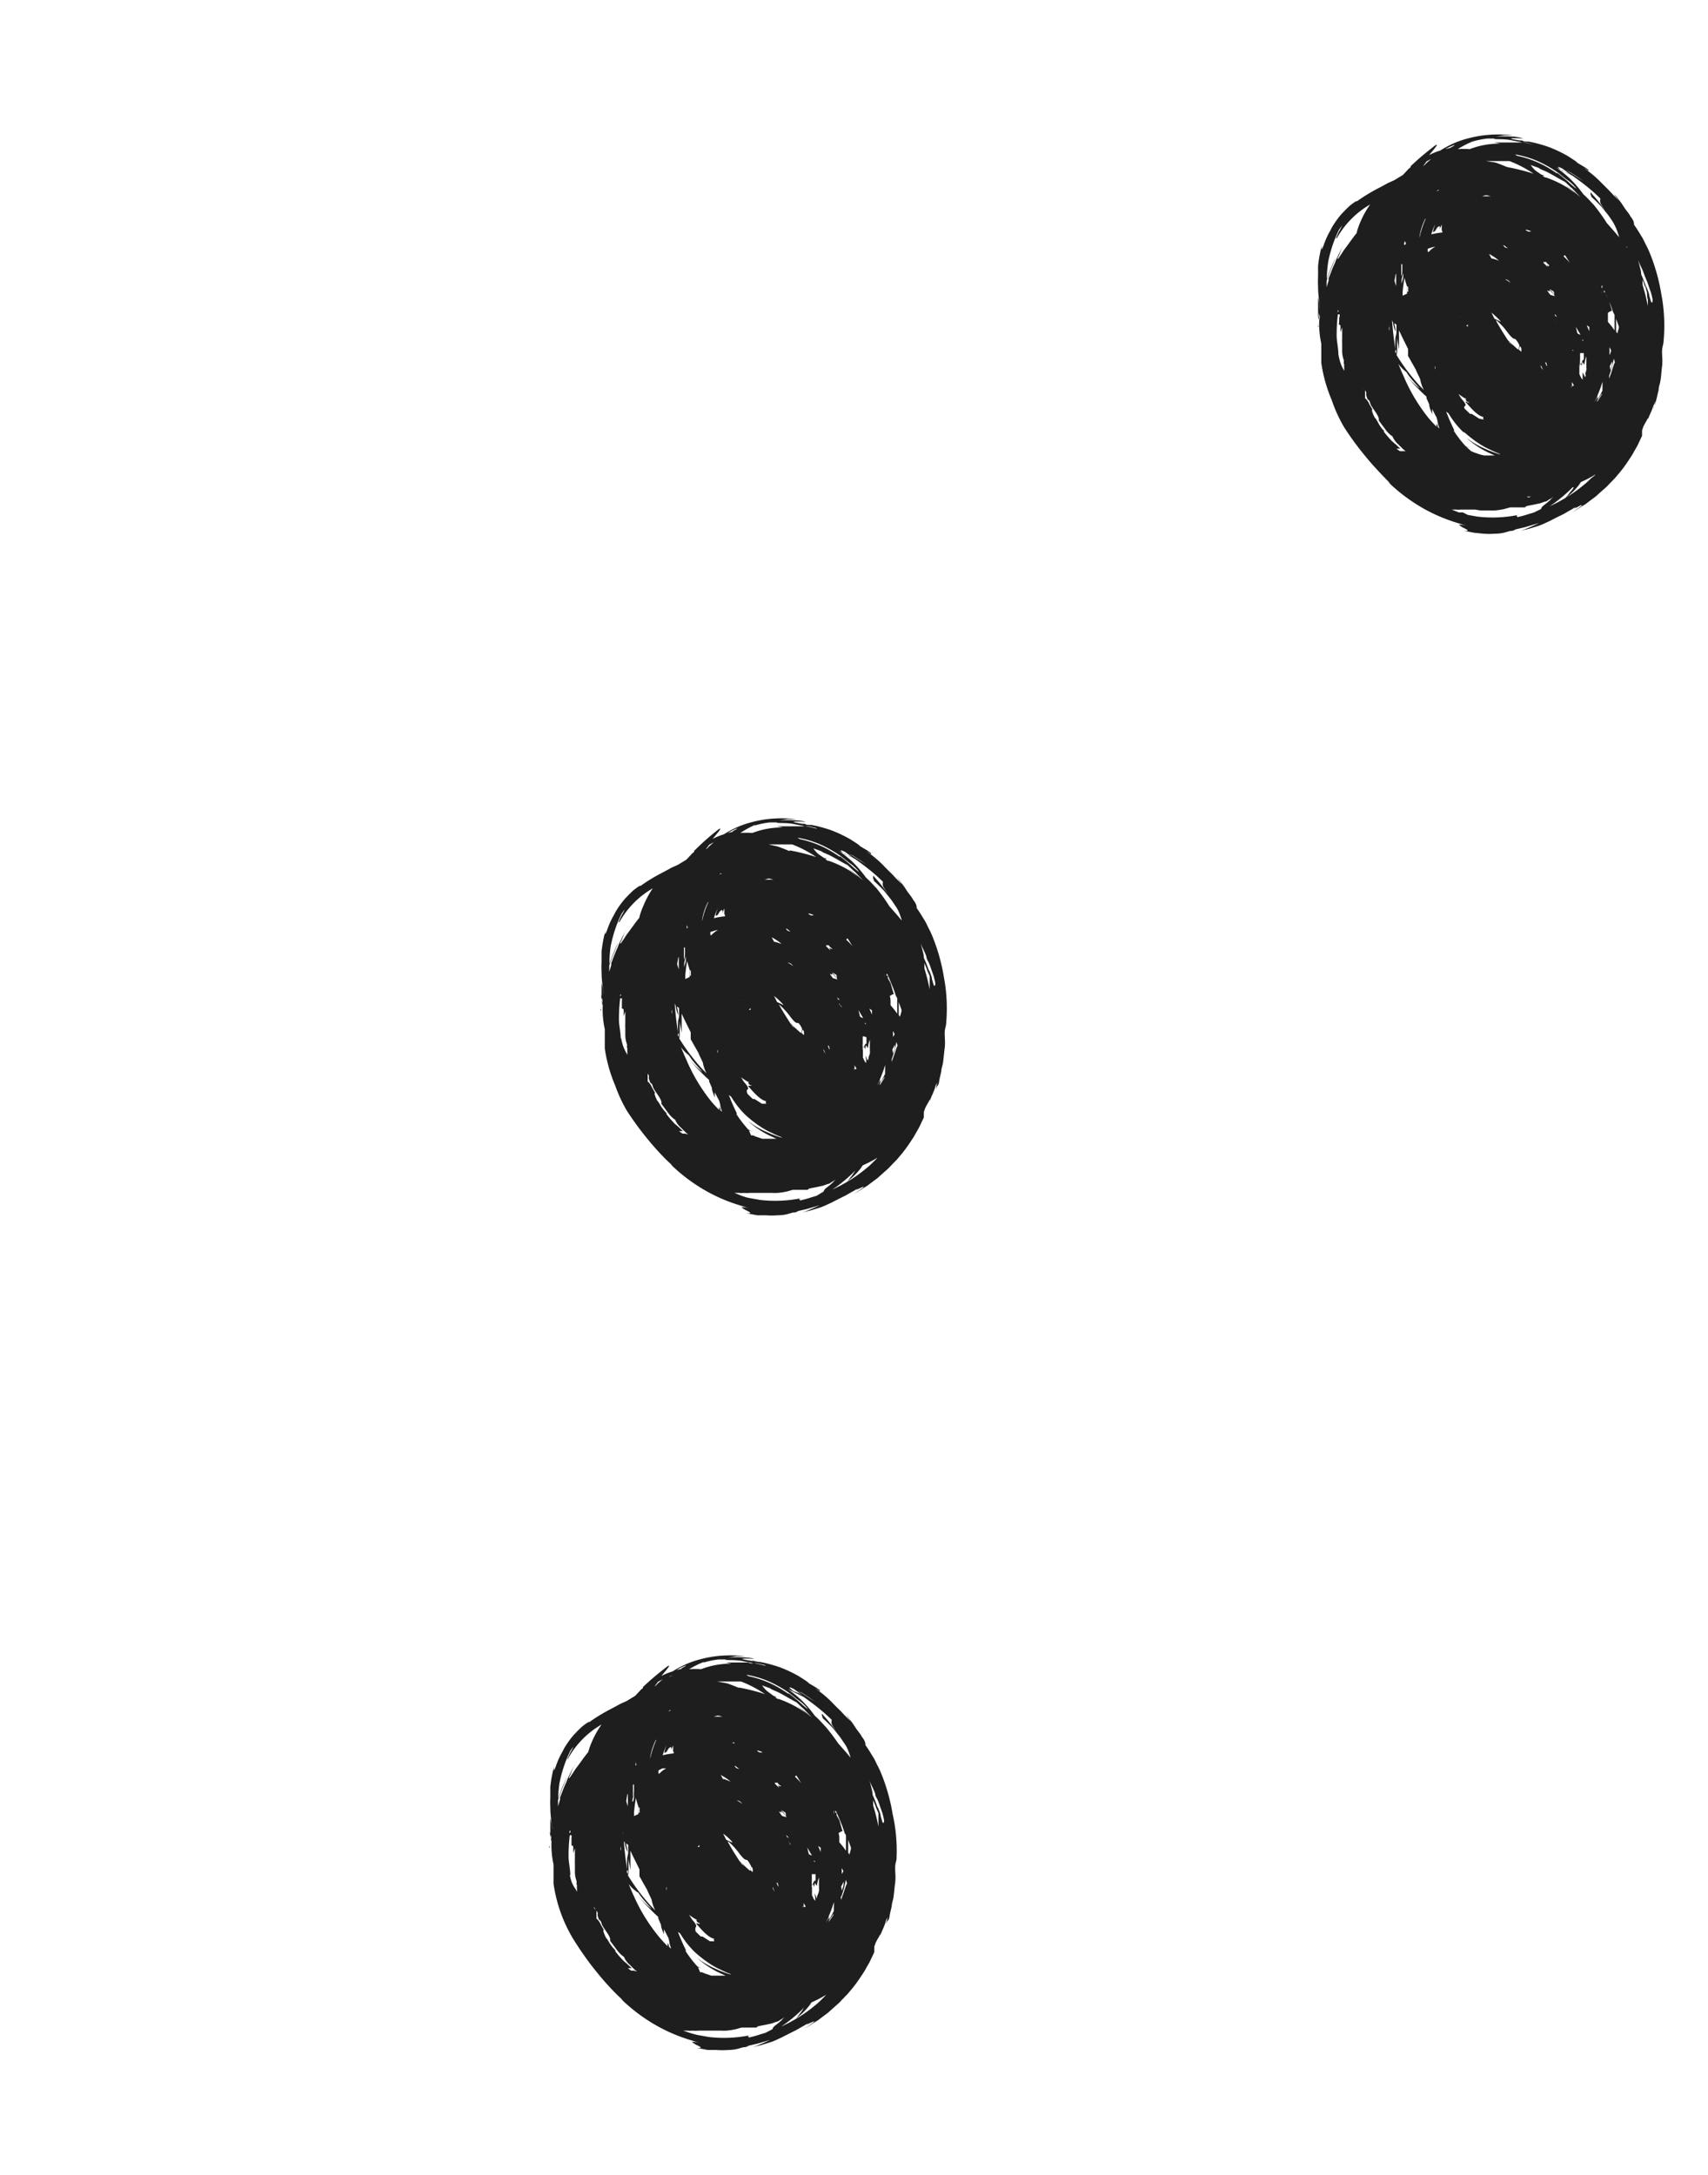 <svg xmlns="http://www.w3.org/2000/svg" viewBox="0 0 100 127.33"><defs><style>.cls-1{fill:none;}.cls-2{fill:#1e1e1e;}</style></defs><title>point-alignes-q6</title><g id="Calque_2" data-name="Calque 2"><rect class="cls-1" width="100" height="127.33"/></g><g id="Calque_1" data-name="Calque 1"><path class="cls-2" d="M52.26,106.18a11,11,0,0,0-.69-2.42c-.07-.17-.15-.33-.23-.48l-.11-.23a2.25,2.25,0,0,0-.12-.21c-.16-.26-.3-.5-.44-.68,0-.09,0-.23-.2-.48a2,2,0,0,0-.14-.22l-.19-.25-.21-.32-.27-.36c-.36-.39,0,0,.14.22l-.32-.31-.27-.29c-.18-.17-.34-.33-.49-.49a6.44,6.44,0,0,0-1-.83l.14.08L48,99,48,98.94l-.23-.16-.42-.25a.5.5,0,0,0-.08-.08l-.13-.09-.34-.22a7.73,7.73,0,0,0-1.11-.53,8.18,8.18,0,0,0-1.18-.32c-.17,0-.31-.05-.4-.07l-.15,0c-.47-.08-.55-.1-.47-.12a3.26,3.26,0,0,1,.51,0c.19,0,.32,0,.17,0a3,3,0,0,0-.47-.07,6.74,6.74,0,0,0-1.08,0l.49-.08.35,0h.16a7.52,7.52,0,0,0-1.69,0,7.06,7.06,0,0,0-1.14.24,5.2,5.2,0,0,0-.92.37,5,5,0,0,0-.49.28,3.81,3.81,0,0,0-.66.27c.25-.3.49-.58.45-.6s-.13.06-.37.25a15.34,15.34,0,0,0-1.16,1l0,.06a.93.93,0,0,0-.18.16l-.27.29-.51.31-.36.16-.29.16-.36.19a10,10,0,0,0-1.21.75c.1-.11-.09,0-.38.23l-.23.22-.25.26a5.16,5.16,0,0,0-.47.63l-.1.16-.09.18c-.06.11-.12.21-.17.32a4.75,4.75,0,0,0-.22.54c-.11.28-.16.36-.1,0a7.48,7.48,0,0,0-.23,1.22c0,.21,0,.41,0,.61a5.86,5.86,0,0,0,0,.59c0,.43.06.83.11,1.19l0,.3,0-.12c0-.32-.09-.64-.11-.73s0,0,0,0,0,.25,0,.52c0,0,0,.15,0,.36s0,.28.07.43a5.24,5.24,0,0,0,.12,1.4v.17c0,.11,0,.25,0,.39s0,.29,0,.39l0,.18a8.73,8.73,0,0,0,.61,2.17,8.49,8.49,0,0,0,.77,1.41,17.25,17.25,0,0,0,1,1.4c.21.26.45.56.74.88s.62.67,1,1c-.23-.19-.17-.12.07.1a9.91,9.91,0,0,0,1.2.94,9.67,9.67,0,0,0,1.77.94c.3.12.59.22.85.3l.35.11.3.07a3,3,0,0,0-.56-.08s.08.08.2.15.59.25.09.21l.63.12.51,0a4.14,4.14,0,0,0,.71,0,2.18,2.18,0,0,0,.66-.1l.21-.06c.08,0,.18,0,.31-.09l.52-.12.37-.11.48-.14-.05,0-.12.06-.38.17-.21.09-.18.07-.18.06.47-.11.36-.11.28-.09.2-.08.39-.18.39-.2.46-.23.33-.19a3.46,3.46,0,0,0,.42-.26c-.32.24-.05.08.14,0s.15-.08.11,0l-.16.12a3.87,3.87,0,0,1-.41.26,4.29,4.29,0,0,0,.57-.34l.25-.15.21-.16.39-.29.3-.27.26-.23a2.08,2.08,0,0,0,.21-.21l.36-.37.32-.38.17-.22.18-.25.2-.3a3.79,3.79,0,0,0,.22-.36c.07-.13.16-.27.24-.43l.25-.53a1.55,1.55,0,0,1,0-.16l0-.16.08-.23.11-.21a2.69,2.69,0,0,0,.16-.29s0,.08,0,.07.07-.17.1-.25a4.71,4.71,0,0,0,.21-.52c0-.1.09-.21.13-.3l-.08.29,0,.19c0-.09,0-.19.09-.28s.09-.27.12-.41l.1-.43c0-.15.06-.3.09-.45s.07-.62.11-.92,0-.58,0-.86.06-.35.08-.52A9.84,9.84,0,0,0,52.26,106.18Zm-5.11,11.19,0,0,0,0,.09-.1ZM44,118.6l-.14,0h0l.07,0Zm7.43-12.47c0,.14,0,.28,0,.42l0,.37v0a11.78,11.78,0,0,0-.31-1.24.36.36,0,0,0,0-.09c0-.15,0-.29-.06-.43l0,.09.14.32c.05.12.08.21.1.27ZM41.06,98h.1l-.26,0,.1,0Zm6.47,2.54s0,0,0,0l-.28-.24c-.15-.12-.34-.28-.62-.48.21.16.4.33.58.49l0,0a4.07,4.07,0,0,0-.35-.25,6.44,6.44,0,0,0-1.28-.61l-.06,0-.15-.11.12,0-.19-.06L44.92,99a1.57,1.57,0,0,1-.3-.34l.47.17.08.06,0,0,.35.15c.28.14.52.28.71.39l.25.14.14.07,0,0s.17.15.31.29l.14.12ZM35.67,113.71c-.1-.17-.18-.29-.16-.23-.14-.23-.25-.59-.14-.49a3.9,3.9,0,0,1-.22-.38.79.79,0,0,0-.23-.3s0-.12,0-.24v-.23h0A1,1,0,0,1,35,112a.26.26,0,0,0,0,.17l.07.21s.06,0,.13.14a.82.82,0,0,0,.13.3h0l0,0,.12.18c.16.23.32.47.27.61l.41.55a1.64,1.64,0,0,0,.4.39s0,.07,0,0a1.25,1.25,0,0,0,.36.48c.09.1.2.2.3.3l.11.08-.19-.05-.15,0-.2-.14a.79.79,0,0,1,.23,0c-.14-.14-.32-.3-.51-.46l-.08-.09a5.35,5.35,0,0,1-.4-.48l.06,0a1.06,1.06,0,0,1-.15-.15h0A2.18,2.18,0,0,1,35.67,113.71Zm6.33-15h0Zm-4.79,4.64h0c0-.07,0-.14,0-.2s0,.09.06.15l-.08,0,.08,0h0l-.11.09v0l0,0ZM48.94,106c.05.12.13.29.2.47a6.22,6.22,0,0,1,.31.83s0,0,.08.13v0c0,.3,0,.61,0,.91l-.15-.21-.24-.29s0-.07,0-.09l0-.19c0-.1,0-.06,0,0s0-.17-.05-.25l.18-.11,0,0v0l.06,0-.19-.65a1.56,1.56,0,0,0,.07.14l.08.15c-.09-.19-.21-.4-.31-.58l0-.14H49v0l-.09,0v0l0-.11Zm-12.15,2.6,0,.16a3,3,0,0,0,.06.36l.06.35c0,.09,0,.16,0,.16,0-.36,0-.67,0-1a2.8,2.8,0,0,1,0-.29l.18.38.35.71,0,.41.06.1.15.27.24.42c.07.19.18.38.26.57h0a2.12,2.12,0,0,0,.22.64c-.11-.12-.24-.24-.36-.38a11.5,11.5,0,0,1-1.24-1.67C36.82,109.53,36.79,109.14,36.79,108.57Zm12-2.7Zm-.34,6.49-.09.15v0l.09-.19a.77.77,0,0,0,.07-.16v0a1.34,1.34,0,0,1,.07-.18l.14-.37.09-.29a2.45,2.45,0,0,1,0,.27l0,.24a4.29,4.29,0,0,1-.28.51s0-.1,0-.15Zm-11.43-6.93c0-.16.07-.31.1-.46l0,.13c0,.23-.09.44-.12.6C37.07,105.61,37.06,105.52,37.06,105.43Zm1.43-3.66h0a5.24,5.24,0,0,0-.38,1.14v-.07a3.45,3.45,0,0,1,.32-1A.41.41,0,0,0,38.49,101.77Zm.32,1.72a1.39,1.39,0,0,1,.23,0h0a1.37,1.37,0,0,0-.29.2l-.1.1-.06,0c0-.06,0-.12,0-.18Zm2,9.26s0-.13-.17-.32-.14-.22-.26-.37c.2.13.44.33.57.3s-.09,0-.14,0a.2.2,0,0,0,.08.14s0,0,0,0h0a.52.52,0,0,0,.15.06s-.08.05-.18,0l-.07,0c.31.36.73.85,1.07.9-.07.08,0,.09,0,.15l-.25,0-.44-.28-.1,0-.3-.29C40.67,112.81,40.76,112.81,40.77,112.75ZM39,110.65h0Zm9.13-5.15h0ZM46.51,104h0Zm-4.81-1.55-.13-.07Zm1.28.93.08,0,.14.11.09.07-.18-.06-.16-.17Zm2.24,1v0l0,0c.11.08.14.09.15.06a.94.94,0,0,0,0-.1.12.12,0,0,0,.14,0s0,0,0,0,.08.14.19.19-.1.06-.17-.06a1.42,1.42,0,0,1,.08.18l-.24-.24-.09-.09Zm2.68,3.68.15.1,0,.08s0,.06,0,.1,0,0,0,.07Zm-.55.46-.09-.37.28.47-.15-.06Zm-.3,3.18v-.06l.1,0v0l-.06,0-.09,0h0a.15.15,0,0,1,0-.1h0S47,111.65,47.05,111.69ZM40.94,108l0,.12h0l-.09,0A.46.46,0,0,1,40.94,108Zm4.63,2.35h0s0,0,0,.07-.07-.13-.11-.2h.08a.56.56,0,0,1,0,.08ZM44,109.25l.07.14,0,.06a.58.58,0,0,1,0,.14l-.14-.12s0-.12.09-.21Zm-.12,3.16h0Zm.63-1h0Zm-1.09-2.29a1,1,0,0,1-.08-.11l.12.12a1.3,1.3,0,0,0,.13.13Zm.44-.09.12.22c0,.13-.06.22-.07.26-.19-.16-.39-.35-.61-.56-.24-.37-.48-.75-.68-1.12l0-.05a4,4,0,0,1,.68.74c.22.28.3.33.37.35S43.72,108.83,43.84,109Zm-1-1.17-.18-.09-.16-.07-.18-.36C42.52,107.46,42.7,107.63,42.87,107.82Zm2.7,4.1h0Zm-.32-1.42,0,0,0-.07,0-.08h0l0,.07.12.29h0Zm-4.39-2.38.12.07h0l-.12-.08Zm-.37-.57h0v0S40.5,107.52,40.49,107.55Zm2.82-2.11-.16-.09,0,0h0s.11,0,.22.09l.1.12Zm-2.83,1.91h0Zm5.54,0,.06.06.11.13h0a.22.22,0,0,1-.12-.07A.61.61,0,0,0,46,107.31Zm0-1.2h0s0,0,0,0,0,.07,0,.11.06.09.09.09,0,0,0,0l-.31-.09a2.4,2.4,0,0,1-.18-.25.2.2,0,0,1,.13.06l0-.1.29.31a2.42,2.42,0,0,0-.3-.37l.25.15Zm-6.55,2.26Zm1.9,3.43,0,0Zm4.17,2.29h0Zm1.24-3h0Zm-.61-3.31v0l0-.08s0,0,0,0v0l.14.2C46.24,108,46.19,107.76,46.16,107.81Zm-3.81-3.68-.15-.27a1.71,1.71,0,0,1,.23.13,2.12,2.12,0,0,1,.35.26A3,3,0,0,0,42.35,104.13Zm5.36,4.75,0,.08-.07-.08Zm.5-.77h0Zm-1.06,3.47h-.1a1.77,1.77,0,0,0,0-.23l.11.18Zm-.08-2.11,0,0h0s0,0,0,.07Zm-2.38-6.24Zm-4,.77Zm6.84,6.28a.48.48,0,0,1,0,.18,2.61,2.61,0,0,1,0-.4c0-.14,0-.28,0-.4l.09,0,.13,0,0,.38C47.59,110.06,47.6,110.47,47.51,110.28Zm.39-.48h0Zm-5.09-6.6,0,0,0,0Zm5,7.84,0,.06a1.67,1.67,0,0,0-.15-.31l.05.22,0,.21h0a.57.57,0,0,1-.12-.18h0l-.07-.15h0l0-.56c.16-.25.09.4.17-.16l.12.18a1.89,1.89,0,0,1,.12-.5l0,0c0,.09,0,.17,0,.24a1.09,1.09,0,0,0,0,.17.14.14,0,0,0,0,.09c0,.06,0,.09,0,.16a.37.37,0,0,1,0,.13,1,1,0,0,1-.07.21A.82.82,0,0,1,47.84,111ZM47.31,105h0Zm-.64-1,.07.11h0a3.23,3.23,0,0,0,.18.28c-.13-.14-.25-.27-.38-.39l.08-.07Zm-7,.06h0l0,0h0l-.1,0Zm5.31-1.43h0v0ZM43,102a.14.14,0,0,0,0,.06l-.15-.06,0,0Zm-4,8.45a.21.21,0,0,1,0,.2l0-.13v-.08Zm5.49-7.86-.15-.08h0c0-.09.08,0,.16,0l0,0h0l.16.06Zm-5.54,0s.07,0,.13-.13.28-.34.21,0a2.61,2.61,0,0,1,.12-.28l0,.36h0l-.21,0-.22,0,.18,0h.29a.34.34,0,0,0,0,.1,3.84,3.84,0,0,0-.65.11,3,3,0,0,1,.23-.59C38.9,102.48,38.89,102.59,38.91,102.61Zm-1.5,3.25v0a2.51,2.51,0,0,0,0,.27l-.06,0v-.33Zm.05.3h0l-.06,0h0Zm11.78,3.62v0a3.16,3.16,0,0,0,0-.32v-.09l.1.19v0S49.27,109.72,49.24,109.78ZM38.1,102.7v0s0,0,0-.07A.45.45,0,0,1,38.1,102.7Zm-.87,2.55a5,5,0,0,0,.15.52c0,.11,0,.26,0,.42l-.26.12c0-.06,0-.12,0-.19C37.14,105.85,37.18,105.57,37.23,105.25Zm.21.94h0l-.29.13h0Zm11,6.4v0Zm.83-2.19.12-.25,0,.14,0,0,0,0c0,.13-.07.26-.1.39A2.71,2.71,0,0,1,49.25,110.4Zm-.5-4.51a1.24,1.24,0,0,0,0-.16l0,0,0,.07Zm-5.65-5.16h0l.23.07Zm-6,3.73,0,.22c0,.2,0,.39-.06.48,0-.24,0-.47,0-.69Zm11.41,8.09s0,0,0-.08.18-.28.27-.43l0,.06Q48.64,112.33,48.49,112.55Zm.72-1.51a5.77,5.77,0,0,0,.27-1,1.72,1.72,0,0,1,.07.21,1.72,1.72,0,0,0-.11.28q-.11.34-.24.69A.76.76,0,0,0,49.21,111Zm.57-2.89,0,.09-.09.32-.07-.11q0-.37,0-.75Zm-1-2.15v0l0,.1a.5.5,0,0,0,0-.12h0l0,.11,0,.13A1.62,1.62,0,0,1,48.8,106Zm0-.2h0v0Zm-6.43-5.37,0,0s0,0,0,0l-.29-.06Zm-.39,0h.07l.23.06-.51,0Zm-4.69,3.06-.1.09.1-.09Zm-.13.12h0l0,0Zm-.24,2.85Zm.42,4.31a3,3,0,0,0,.24.34c.13.16.3.35.41.47s.16.18.06.1a5.4,5.4,0,0,1-.77-.77,9.69,9.69,0,0,0,.78.86,6.23,6.23,0,0,0,.46.44s0,.1,0,.15,0-.08,0-.06l.16.37c0,.17.09.34.17.57l0-.31c.09.17.17.34.26.5l.06.23c0,.14.07.27.1.41l-.13-.12c0-.06,0-.12-.07-.19a1.36,1.36,0,0,0,0,.17c-.17-.17-.33-.34-.48-.52a10.33,10.33,0,0,1-1.5-2.42c-.11-.23-.2-.46-.3-.7A2.3,2.3,0,0,0,37.34,110.78Zm3.51,4.39.22.07a2.06,2.06,0,0,1-.26-.12,6.83,6.83,0,0,1-.68-.88l0-.09c-.11-.22-.21-.44-.31-.68l-.15-.37.13.09.07.11a5.15,5.15,0,0,0,.81,1v0l0,0c.15.13.3.26.46.38l.2.15.21.14a4.77,4.77,0,0,0,.43.25l.42.2a4.16,4.16,0,0,0,.4.16l-.09,0-.25-.08-.34-.13-.38-.17a5.3,5.3,0,0,1-.69-.39l-.12-.09-.09-.06-.08-.07a5.31,5.31,0,0,0,1.35.91l.35.16-.21,0-.21,0-.21,0-.21,0-.2-.07-.18-.06-.16-.07-.11,0Zm-4.4-7.87,0,.06,0,0v0A.39.39,0,0,0,36.45,107.3Zm.29,2.2s0,.11,0,.2l-.06-.1v0C36.71,109.46,36.73,109.45,36.74,109.5Zm0-4.48c0,.11,0,.22,0,.33s0,.27,0,.4l-.09-.29v-.06l.06-.34Zm-.19,2.8a2,2,0,0,0,.16.6c0-.2-.06-.37-.08-.51a.38.38,0,0,0,.13.09v0c0,.27,0,.44,0,.44s0,.1-.06.32a5.58,5.58,0,0,0,0,.71l0,0c-.09-.58-.16-1.17-.2-1.76A.86.86,0,0,1,36.52,107.82Zm2.56-7.62h0l.08-.08h.08Zm-2.77,7.88c0,.26,0,.51.08.75a3.07,3.07,0,0,0-.11-.59Zm-1.72-1.58h0Zm.14,5v0h0Zm0,.16h0a.46.46,0,0,1,.09.15A.54.54,0,0,1,34.75,111.62Zm8.49-12.84c-.18-.07-.4-.17-.7-.27L42,98.43h0l.08,0h.08l.32,0h.64l.18,0,.08,0a6.79,6.79,0,0,1,1.41.74A12.44,12.44,0,0,0,43.24,98.78Zm-9.88,8.36a.39.39,0,0,1,0,.14s0-.08-.07,0A1,1,0,0,0,33.36,107.14Zm0,2.61c0-.33-.08-.68-.1-1a9.83,9.83,0,0,1,.07-1.35s.07,0,.1,0a.38.38,0,0,1,0,.15s0,.25,0,.45c0,0,.09,0,.1.07s0,.22,0,.38l.1-.29h0c0,.11,0,.22,0,.33s0,.24,0,.36a2.38,2.38,0,0,0,0,.26,0,0,0,0,1,0,0c0-.18,0-.44,0-.63v.61l0-.1c0,.17,0,.34,0,.52a1.54,1.54,0,0,0,.1.58l0,0c0,.06,0,.11,0,.15v.06l-.07-.11h0l.09.12a1.49,1.49,0,0,0,0,.21l0,.19-.09-.17C33.46,110.25,33.41,110,33.36,109.75Zm7.52-11.43h-.1l.17,0Zm-7.45,8.48h0Zm3.33,9.33a0,0,0,0,0,0,0l-.06-.06ZM47.23,100,47,99.81c-.13-.12-.26-.24-.4-.35s-.27-.21-.41-.31c.22.14.46.3.72.49l.12.11a2.44,2.44,0,0,1,.27.29Zm-1.07-.85c-.21-.14-.43-.28-.66-.41a6,6,0,0,0-1.68-.62L43.64,98,43.43,98a5.66,5.66,0,0,1,2.08.67,6.72,6.72,0,0,1,1.32.93C46.6,99.39,46.38,99.25,46.16,99.12ZM51.55,107v0l0-.12h0l0,0Zm-1.32-3.53,0-.07a1.17,1.17,0,0,0,0,.11Zm-.43-.58-.27-.32-.45-.51a11.74,11.74,0,0,0-.76-1c-.15-.15-.3-.33-.49-.51l-.13-.12a7.18,7.18,0,0,0-.81-.94,7.73,7.73,0,0,0-.77-.62l.44.22.3.15.2.1c.32.23.68.49,1.07.82.18.15.37.33.56.51a.23.23,0,0,1,0,.07.4.4,0,0,0,0,.15c0,.09.14.23.28.5l-.12-.19-.3-.39c-.11-.14-.23-.27-.32-.37l-.11-.13,0,0,0,0,0,.11.06.17a8.35,8.35,0,0,1,.6.59c.17.22.36.43.51.66l.12.18C49.61,102.28,49.71,102.58,49.8,102.89Zm-2.41-3.51.34.24h0l-.39-.25L47,99.15c-.12-.07-.24-.15-.4-.23l.36.18Zm-.91-.51.5.37-.19-.11L46.46,99C46.1,98.73,46.19,98.73,46.48,98.87Zm-7.07-.8a1.45,1.45,0,0,0-.26.11l.07-.05A1.06,1.06,0,0,1,39.41,98.07ZM44.28,118h-.14a.65.65,0,0,1-.21.07h-.26l-.28,0-.14,0,.19,0,.37,0h.41l.42,0h0l-.16,0ZM38.65,98.43a1.75,1.75,0,0,0-.24.23l-.09.06h0l.13-.17.07-.1.28-.15ZM51.24,105c0,.14.1.26.15.38a3.62,3.62,0,0,1,.13.35l.13.37a3.71,3.71,0,0,1,.11.45c0,.19-.06.21-.11.07l-.09-.32c0-.14-.1-.32-.17-.53v.06a7.21,7.21,0,0,0-.3-.76c0-.18-.06-.36-.1-.53s-.06-.23-.09-.33C51,104.49,51.16,104.75,51.24,105Zm-6.43-7.49v0c-.32-.09-.53-.12-.67-.17h0A4.93,4.93,0,0,1,44.81,97.48Zm-3.61-.19a5.1,5.1,0,0,1,.88-.18l.3,0h.11c-.08.07.53,0,1,.1s.79.13.47.13l-.18-.05-.16,0-.24,0-.36,0c-.15,0-.33,0-.54,0l.36.07a4.78,4.78,0,0,0-1.79.32h0a5.37,5.37,0,0,0-.7,0h0A5.39,5.39,0,0,1,41.2,97.29Zm-1.3.37-.29.07C40.09,97.48,40.42,97.38,39.9,97.66Zm-7.13,6.63a7.61,7.61,0,0,1,.62-1.83c.09-.12.14-.2.18-.24s0,0,0,0a2,2,0,0,1-.15.29c-.08.14-.14.3-.18.38s0,.1.06-.05a5.2,5.2,0,0,1,1.92-1.92,5.35,5.35,0,0,0-.54.95,4.38,4.38,0,0,0-.24.66l0,0c-.26.32-.49.66-.66.88s-.21.32-.28.41l-.14.21c-.07.06-.06,0,0-.11s.12-.29.2-.47.18-.36.24-.48c-.18.34-.32.62-.46.9s-.13.29-.19.44a5.11,5.11,0,0,0-.2.47l-.16.41h0a.5.5,0,0,0,0,.13q-.06.18-.12.39c0-.12,0-.25,0-.37.19-.57.42-1.06.53-1.36a11.12,11.12,0,0,0-.52,1.27A7.38,7.38,0,0,1,32.77,104.29Zm-.58,2.82v0c0,.14.05.27.08.4l0,.31v-.06l-.07-.35Zm0,.41v0Zm0,.55a.66.66,0,0,1,0-.15c0,.07,0,.15,0,.23A.22.22,0,0,1,32.15,108.07ZM44.81,119l-.34.1c-.23.08-.45.13-.65.18.13-.06-.23-.06.14-.15a7.66,7.66,0,0,1-2.47.11l-.56-.1a2.61,2.61,0,0,1-.27-.06l-.24-.07-.42-.14.27,0a1.23,1.23,0,0,0,.26,0,2.24,2.24,0,0,0,.37,0l.14,0,.32,0,.31,0h.54a3.11,3.11,0,0,0,.33,0,4.46,4.46,0,0,0,.52-.08l.36-.1.11,0h.23c.23,0,.44,0,.54,0l0,0c0-.09.24-.1.6-.18l.28-.06.28-.1c.1,0,.18-.09.26-.13l.12-.07.1-.08-.19.2-.16.14-.23.18a.43.43,0,0,0-.14.2h0Zm3.34-2a4.38,4.38,0,0,1-.44.4,8.41,8.41,0,0,1-1.16.81l-.34.19-.34.17-.33.15.06,0c.15-.1.31-.2.48-.33a8.79,8.79,0,0,0,1-.87h0l0,0c-.05.07-.11.18-.19.28l-.21.27a.92.92,0,0,1-.11.11,3.7,3.7,0,0,0,.83-.8l.21-.09-.21.08.11-.15.36-.17c.17-.09.34-.18.5-.28l-.06.07Z"/><path class="cls-2" d="M55.26,57.18a11,11,0,0,0-.69-2.42c-.07-.17-.15-.33-.23-.48l-.11-.23a2.25,2.25,0,0,0-.12-.21c-.16-.26-.3-.5-.44-.68,0-.09,0-.23-.2-.48a2,2,0,0,0-.14-.22l-.19-.25-.21-.32-.27-.36c-.36-.39,0,0,.14.22l-.32-.31-.27-.29c-.18-.17-.34-.33-.49-.49a6.44,6.44,0,0,0-1-.83l.14.08L51,50,51,49.94l-.23-.16-.42-.25a.5.5,0,0,0-.08-.08l-.13-.09-.34-.22a7.73,7.73,0,0,0-1.11-.53,8.18,8.18,0,0,0-1.18-.32c-.17,0-.31,0-.4-.07l-.15,0c-.47-.08-.55-.1-.47-.12a3.26,3.26,0,0,1,.51,0c.19,0,.32,0,.17,0a3,3,0,0,0-.47-.07,6.74,6.74,0,0,0-1.08,0l.49-.08.35,0h.16a7.52,7.52,0,0,0-1.69,0,7.06,7.06,0,0,0-1.14.24,5.2,5.2,0,0,0-.92.37,5,5,0,0,0-.49.28,3.81,3.81,0,0,0-.66.27c.25-.3.49-.58.45-.6s-.13.06-.37.25a15.34,15.34,0,0,0-1.16,1.05l0,.06a.93.93,0,0,0-.18.16l-.27.29-.51.31-.36.16-.29.16-.36.19a10,10,0,0,0-1.21.75c.1-.11-.09,0-.38.23l-.23.22-.25.26a5.16,5.16,0,0,0-.47.63l-.1.16-.09.18c-.06.11-.12.21-.17.32a4.75,4.75,0,0,0-.22.54c-.11.28-.16.36-.1.05a7.48,7.48,0,0,0-.23,1.22c0,.21,0,.41,0,.61a5.86,5.86,0,0,0,0,.59c0,.43.06.83.11,1.19l0,.3,0-.12c0-.32-.09-.64-.11-.73s0,0,0,0,0,.25,0,.52c0,0,0,.15,0,.36s0,.28.07.43a5.24,5.24,0,0,0,.12,1.4v.17c0,.11,0,.25,0,.39s0,.29,0,.39l0,.18a8.73,8.73,0,0,0,.61,2.17A8.49,8.49,0,0,0,36.69,65a17.25,17.25,0,0,0,1,1.4c.21.26.45.56.74.88s.62.67,1,1c-.23-.19-.17-.12.07.1a9.91,9.91,0,0,0,1.2.94,9.67,9.67,0,0,0,1.77.94c.3.12.59.22.85.3l.35.11.3.07a3,3,0,0,0-.56-.08s.08.08.2.15.59.25.09.21l.63.12.51,0a4.14,4.14,0,0,0,.71,0,2.18,2.18,0,0,0,.66-.1l.21-.06c.08,0,.18,0,.31-.09l.52-.12.37-.11.48-.14-.05,0-.12.06-.38.17-.21.09-.18.07-.18.06.47-.11.36-.11.28-.09.2-.08.39-.18.39-.2.46-.23.33-.19a3.46,3.46,0,0,0,.42-.26c-.32.24-.05.08.14,0s.15-.08.11,0l-.16.12a3.87,3.87,0,0,1-.41.26,4.29,4.29,0,0,0,.57-.34l.25-.15.21-.16.39-.29.3-.27.26-.23a2.08,2.08,0,0,0,.21-.21l.36-.37.32-.38.17-.22.18-.25.2-.3a3.79,3.79,0,0,0,.22-.36c.07-.13.16-.27.24-.43l.25-.53a1.55,1.55,0,0,1,0-.16l0-.16.08-.23.11-.21a2.69,2.69,0,0,0,.16-.29s0,.08,0,.07.07-.17.1-.25a4.71,4.71,0,0,0,.21-.52c0-.1.09-.21.13-.3l-.08.29,0,.19c0-.09,0-.19.09-.28s.09-.27.12-.41l.1-.43c0-.15.06-.3.09-.45s.07-.62.11-.92,0-.58,0-.86.06-.35.08-.52A9.84,9.84,0,0,0,55.26,57.18ZM50.15,68.37l0,0,0,0,.09-.1ZM47,69.6l-.14,0h0l.07,0Zm7.43-12.47c0,.14,0,.28,0,.42l0,.37v0a11.78,11.78,0,0,0-.31-1.24.36.36,0,0,0,0-.09c0-.15,0-.29-.06-.43l0,.09.14.32c.05.12.08.21.1.27ZM44.06,49h.1L43.9,49l.1,0Zm6.47,2.54s0,0,0,0l-.28-.24c-.15-.12-.34-.28-.62-.48.21.16.4.33.58.49l0,0L49.8,51a6.44,6.44,0,0,0-1.28-.61l-.06,0-.15-.11.12,0-.19-.06L47.92,50a1.57,1.57,0,0,1-.3-.34l.47.17.08.06,0,0,.35.15c.28.14.52.28.71.39l.25.14.14.07,0,0s.17.15.31.29l.14.12ZM38.67,64.71c-.1-.17-.18-.29-.16-.23-.14-.23-.25-.59-.14-.49a3.9,3.9,0,0,1-.22-.38.79.79,0,0,0-.23-.3s0-.12,0-.24v-.23h0A1,1,0,0,1,38,63a.26.26,0,0,0,0,.17l.07.21s.06,0,.13.14a.82.82,0,0,0,.13.3h0l0,0,.12.18c.16.23.32.47.27.61l.41.55a1.64,1.64,0,0,0,.4.39s0,.07,0,0a1.25,1.25,0,0,0,.36.48c.09.1.2.2.3.3l.11.08-.19-.05-.15,0-.2-.14a.79.79,0,0,1,.23,0c-.14-.14-.32-.3-.51-.46l-.08-.09a5.35,5.35,0,0,1-.4-.48l.06,0a1.06,1.06,0,0,1-.15-.15h0A2.18,2.18,0,0,1,38.67,64.71Zm6.33-15h0Zm-4.79,4.64h0c0-.07,0-.14,0-.2l.06.15-.08,0,.08,0h0l-.11.09v0l0,0ZM51.94,57c.05.12.13.29.2.47a6.22,6.22,0,0,1,.31.83c0-.05,0,0,.08.13v0c0,.3,0,.61,0,.91l-.15-.21-.24-.29s0-.07,0-.09l0-.19c0-.1,0-.06,0,0s0-.17-.05-.25l.18-.11,0,0v0l.06,0-.19-.65.07.14.08.15c-.09-.19-.21-.4-.31-.58l0-.14H52v0l-.09,0v0l0-.11Zm-12.15,2.6,0,.16a3,3,0,0,0,.06.36l.06.35c0,.09,0,.16,0,.16,0-.36,0-.67,0-1a2.8,2.8,0,0,1,0-.29l.18.38.35.71,0,.41.06.1.15.27.24.42c.07.19.18.38.26.57h0a2.12,2.12,0,0,0,.22.64c-.11-.12-.24-.24-.36-.38a11.5,11.5,0,0,1-1.24-1.67C39.82,60.53,39.79,60.14,39.79,59.57Zm12-2.7Zm-.34,6.49-.09.15v0l.09-.19a.77.77,0,0,0,.07-.16v0a1.34,1.34,0,0,1,.07-.18l.14-.37.09-.29a2.45,2.45,0,0,1,0,.27l0,.24a4.29,4.29,0,0,1-.28.51c0-.05,0-.1,0-.15ZM40.06,56.43c0-.16.07-.31.1-.46l0,.13c0,.23-.09.44-.12.6C40.07,56.61,40.06,56.52,40.06,56.43Zm1.43-3.66h0a5.24,5.24,0,0,0-.38,1.14v-.07a3.45,3.45,0,0,1,.32-1A.41.41,0,0,0,41.49,52.77Zm.32,1.72a1.39,1.39,0,0,1,.23-.05h0a1.37,1.37,0,0,0-.29.2l-.1.1-.06,0c0-.06,0-.12,0-.18Zm2,9.26s0-.13-.17-.32-.14-.22-.26-.37c.2.13.44.33.57.3s-.09,0-.14,0a.2.2,0,0,0,.08.14s0,0,0,0h0a.52.52,0,0,0,.15.06s-.08,0-.18,0l-.07,0c.31.36.73.85,1.07.9-.07.08,0,.09,0,.15l-.25,0-.44-.28-.1,0-.3-.29C43.67,63.81,43.76,63.81,43.77,63.75ZM42,61.65h0Zm9.13-5.15h0ZM49.51,55h0ZM44.7,53.43l-.13-.07Zm1.28.93.08,0,.14.11.09.07-.18-.06L46,54.35Zm2.24,1v0l0,0c.11.08.14.09.15.06l0-.1a.12.12,0,0,0,.14,0s0,0,0,0,.08.14.19.19-.1.06-.17-.06a1.42,1.42,0,0,1,.08.18l-.24-.24-.09-.09Zm2.68,3.68.15.1,0,.08s0,.06,0,.1,0,.05,0,.07Zm-.55.46-.09-.37.28.47-.15-.06Zm-.3,3.18v-.06l.1,0v0l-.06,0-.09,0h0a.15.15,0,0,1,0-.1h0S50,62.65,50.05,62.69ZM43.94,59l0,.12h0l-.09,0Zm4.63,2.35h0s0,0,0,.07-.07-.13-.11-.2h.08a.56.56,0,0,1,0,.08ZM47,60.25l.07.14,0,.06a.58.58,0,0,1,0,.14l-.14-.12s0-.12.09-.21Zm-.12,3.16h0Zm.63-1h0ZM46.4,60.08a1,1,0,0,1-.08-.11l.12.12a1.3,1.3,0,0,0,.13.13Zm.44-.09.12.22c0,.13-.06.22-.07.26-.19-.16-.39-.35-.61-.56-.24-.37-.48-.75-.68-1.12l0,0a4,4,0,0,1,.68.74c.22.28.3.33.37.35S46.72,59.83,46.84,60Zm-1-1.17-.18-.09-.16-.07-.18-.36C45.52,58.46,45.7,58.63,45.87,58.82Zm2.7,4.1h0Zm-.32-1.42,0,0,0-.07,0-.08h0l0,.07.12.29h0Zm-4.39-2.38.12.07h0l-.12-.08Zm-.37-.57h0v0S43.5,58.52,43.49,58.55Zm2.82-2.11-.16-.09,0,0h0s.11,0,.22.09l.1.12Zm-2.83,1.91h0Zm5.54,0,.06.06.11.13h0a.22.22,0,0,1-.12-.07A.61.61,0,0,0,49,58.31Zm0-1.2h0s0,.07,0,.11.06.09.09.09,0,0,0,0l-.31-.09a2.4,2.4,0,0,1-.18-.25.2.2,0,0,1,.13.06l0-.1.29.31a2.42,2.42,0,0,0-.3-.37l.25.15Zm-6.55,2.26Zm1.9,3.43,0,0Zm4.17,2.29h0Zm1.24-3h0Zm-.61-3.31v0l0-.08s0,0,0,0v0l.14.2C49.24,59,49.19,58.76,49.16,58.81Zm-3.81-3.68-.15-.27a1.71,1.71,0,0,1,.23.13,2.12,2.12,0,0,1,.35.26A3,3,0,0,0,45.35,55.13Zm5.36,4.75,0,.08-.07-.08Zm.5-.77h0Zm-1.06,3.47h-.1a1.77,1.77,0,0,0,0-.23l.11.18Zm-.08-2.11,0,0h0s0,0,0,.07Zm-2.38-6.24Zm-4,.77Zm6.84,6.28a.48.48,0,0,1,0,.18,2.61,2.61,0,0,1,0-.4c0-.14,0-.28,0-.4l.09,0,.13.05,0,.38C50.59,61.06,50.6,61.47,50.51,61.28Zm.39-.48h0Zm-5.09-6.6,0,0,0,0Zm5,7.84,0,.06a1.67,1.67,0,0,0-.15-.31l.05.22,0,.21h0a.57.57,0,0,1-.12-.18h0l-.07-.15h0l0-.56c.16-.25.09.4.17-.16l.12.18a1.89,1.89,0,0,1,.12-.5l0,0c0,.09,0,.17,0,.24a1.09,1.09,0,0,0,0,.17.14.14,0,0,0,0,.09c0,.06,0,.09,0,.16a.37.37,0,0,1,0,.13,1,1,0,0,1-.07.21A.82.82,0,0,1,50.84,62ZM50.31,56h0ZM49.67,55l.07.11h0a3.23,3.23,0,0,0,.18.28c-.13-.14-.25-.27-.38-.39l.08-.07Zm-7,.06h0l0,0h0l-.1,0Zm5.31-1.43h0v0ZM46,53A.14.14,0,0,0,46,53L45.88,53l0,0Zm-4,8.45a.21.21,0,0,1,0,.2l0-.13v-.08Zm5.49-7.86-.15-.08h0c0-.09.08,0,.16,0l0,0h0l.16.06Zm-5.54,0s.07,0,.13-.13.28-.34.21,0a2.61,2.61,0,0,1,.12-.28l0,.36h0l-.21,0-.22,0,.18,0h.29a.34.34,0,0,0,0,.1,3.84,3.84,0,0,0-.65.11,3,3,0,0,1,.23-.59C41.9,53.48,41.89,53.59,41.91,53.61Zm-1.5,3.25v0a2.51,2.51,0,0,0,0,.27l-.06,0v-.33Zm.05.3h0l-.06,0h0Zm11.78,3.62v0a3.16,3.16,0,0,0,0-.32v-.09l.1.19v0S52.27,60.72,52.24,60.78ZM41.1,53.7v0s0,0,0-.07A.45.45,0,0,1,41.1,53.7Zm-.87,2.55a5,5,0,0,0,.15.52c0,.11,0,.26,0,.42l-.26.12c0-.06,0-.12,0-.19C40.14,56.85,40.18,56.57,40.23,56.25Zm.21.94h0l-.29.13h0Zm11,6.4v0Zm.83-2.19.12-.25,0,.14,0,0,0,0c0,.13-.07.26-.1.39A2.71,2.71,0,0,1,52.25,61.4Zm-.5-4.51a1.24,1.24,0,0,0,0-.16l0,0,0,.07ZM46.1,51.73h0l.23.07Zm-6,3.73,0,.22c0,.2,0,.39-.06.48,0-.24,0-.47,0-.69Zm11.41,8.09s0,0,0-.08.18-.28.27-.43l0,.06Q51.64,63.33,51.49,63.55ZM52.21,62a5.77,5.77,0,0,0,.27-1,1.72,1.72,0,0,1,.07.21,1.72,1.72,0,0,0-.11.28q-.11.34-.24.69A.76.76,0,0,0,52.21,62Zm.57-2.89,0,.09-.09.32-.07-.11q0-.37,0-.75ZM51.8,57v0l0,.1a.5.5,0,0,0,0-.12h0l0,.11,0,.13A1.62,1.62,0,0,1,51.8,57Zm0-.2h0v0Zm-6.43-5.37,0,0s0,0,0,0l-.29-.06Zm-.39,0h.07l.23.06-.51,0ZM40.29,54.5l-.1.09.1-.09Zm-.13.12h0l0,0Zm-.24,2.85Zm.42,4.31a3,3,0,0,0,.24.34c.13.16.3.35.41.47s.16.18.06.1a5.4,5.4,0,0,1-.77-.77,9.69,9.69,0,0,0,.78.86,6.23,6.23,0,0,0,.46.44c0,.05,0,.1,0,.15s0-.08,0-.06l.16.37c0,.17.09.34.17.57l0-.31c.09.17.17.34.26.5l.06.23c0,.14.07.27.1.41L42.18,65c0-.06,0-.12-.07-.19a1.36,1.36,0,0,0,0,.17c-.17-.17-.33-.34-.48-.52A10.33,10.33,0,0,1,40.17,62c-.11-.23-.2-.46-.3-.7A2.3,2.3,0,0,0,40.34,61.78Zm3.51,4.39.22.07a2.06,2.06,0,0,1-.26-.12,6.83,6.83,0,0,1-.68-.88l0-.09c-.11-.22-.21-.44-.31-.68l-.15-.37.13.09.07.11a5.15,5.15,0,0,0,.81,1v0l0,0c.15.13.3.26.46.38l.2.15.21.14a4.77,4.77,0,0,0,.43.25l.42.2a4.16,4.16,0,0,0,.4.16l-.09,0-.25-.08-.34-.13-.38-.17a5.3,5.3,0,0,1-.69-.39l-.12-.09-.09-.06-.08-.07a5.31,5.31,0,0,0,1.35.91l.35.16-.21,0-.21,0-.21,0-.21,0-.2-.07-.18-.06-.16-.07-.11,0Zm-4.4-7.87,0,.06,0,0v0A.39.39,0,0,0,39.45,58.3Zm.29,2.2s0,.11,0,.2l-.06-.1v0C39.71,60.46,39.73,60.45,39.74,60.5Zm0-4.48c0,.11,0,.22,0,.33s0,.27,0,.4l-.09-.29V56.4l.06-.34Zm-.19,2.8a2,2,0,0,0,.16.6c0-.2-.06-.37-.08-.51a.38.38,0,0,0,.13.09v0c0,.27,0,.44,0,.44s0,.1-.06.32a5.58,5.58,0,0,0,0,.71l0,0c-.09-.58-.16-1.17-.2-1.76A.86.86,0,0,1,39.52,58.82Zm2.56-7.62h0l.08-.08h.08Zm-2.77,7.88c0,.26,0,.51.08.75a3.07,3.07,0,0,0-.11-.59ZM37.59,57.5h0Zm.14,5v0h0Zm0,.16h0a.46.46,0,0,1,.09.15A.54.54,0,0,1,37.75,62.62Zm8.49-12.84c-.18-.07-.4-.17-.7-.27L45,49.43h0l.08,0h.08l.32,0h.64l.18,0,.08,0a6.79,6.79,0,0,1,1.41.74A12.44,12.44,0,0,0,46.24,49.78Zm-9.88,8.36a.39.39,0,0,1,0,.14s0-.08-.07,0A1,1,0,0,0,36.36,58.14Zm0,2.61c0-.33-.08-.68-.1-1a9.83,9.83,0,0,1,.07-1.35s.07,0,.1,0a.38.38,0,0,1,0,.15s0,.25,0,.45c0,0,.09,0,.1.07s0,.22,0,.38l.1-.29h0c0,.11,0,.22,0,.33s0,.24,0,.36a2.38,2.38,0,0,0,0,.26v0c0-.18,0-.44,0-.63v.61l0-.1c0,.17,0,.34,0,.52a1.54,1.54,0,0,0,.1.58l0,0c0,.06,0,.11,0,.15v.06l-.07-.11h0l.09.12a1.49,1.49,0,0,0,0,.21l0,.19-.09-.17C36.46,61.25,36.41,61,36.36,60.75Zm7.52-11.43h-.1l.17,0ZM36.43,57.8h0Zm3.33,9.33a0,0,0,0,0,0,0l-.06-.06ZM50.23,51,50,50.81c-.13-.12-.26-.24-.4-.35s-.27-.21-.41-.31c.22.14.46.3.72.49l.12.11a2.44,2.44,0,0,1,.27.29Zm-1.07-.85c-.21-.14-.43-.28-.66-.41a6,6,0,0,0-1.68-.62L46.64,49,46.43,49a5.66,5.66,0,0,1,2.08.67,6.72,6.72,0,0,1,1.32.93C49.6,50.39,49.38,50.25,49.16,50.12ZM54.55,58v0l0-.12h0l0,0Zm-1.32-3.53,0-.07a1.17,1.17,0,0,0,0,.11Zm-.43-.58-.27-.32-.45-.51A11.74,11.74,0,0,0,51.32,52c-.15-.15-.3-.33-.49-.51l-.13-.12a7.18,7.18,0,0,0-.81-.94,7.73,7.73,0,0,0-.77-.62l.44.22a2.79,2.79,0,0,0,.3.15l.2.1c.32.23.68.49,1.07.82.18.15.37.33.56.51a.23.23,0,0,1,0,.07.4.4,0,0,0,0,.15c0,.09.14.23.28.5l-.12-.19-.3-.39c-.11-.14-.23-.27-.32-.37l-.11-.13,0,0,0,.05,0,.11.06.17a8.35,8.35,0,0,1,.6.59c.17.22.36.43.51.66l.12.18C52.61,53.28,52.71,53.58,52.8,53.89Zm-2.41-3.51.34.24h0l-.39-.25L50,50.15c-.12-.07-.24-.15-.4-.23l.36.18Zm-.91-.51.5.37-.19-.11L49.46,50C49.1,49.73,49.19,49.73,49.48,49.87Zm-7.07-.8a1.45,1.45,0,0,0-.26.11l.07,0A1.06,1.06,0,0,1,42.41,49.07ZM47.28,69h-.14a.65.65,0,0,1-.21.07h-.26l-.28,0-.14,0,.19,0,.37,0h.41l.42,0h0l-.16,0ZM41.65,49.43a1.75,1.75,0,0,0-.24.23l-.09.06h0l.13-.17.07-.1.28-.15ZM54.24,56c0,.14.1.26.15.38a3.62,3.62,0,0,1,.13.35l.13.37a3.71,3.71,0,0,1,.11.45c0,.19-.06.21-.11.07l-.09-.32c0-.14-.1-.32-.17-.53v.06a7.21,7.21,0,0,0-.3-.76c0-.18-.06-.36-.1-.53l-.09-.33C54,55.49,54.16,55.75,54.24,56Zm-6.43-7.49v0c-.32-.09-.53-.12-.67-.17h0A4.93,4.93,0,0,1,47.81,48.48Zm-3.61-.19a5.1,5.1,0,0,1,.88-.18l.3,0h.11c-.08.07.53,0,1,.1s.79.13.47.13l-.18,0-.16,0-.24,0-.36,0c-.15,0-.33,0-.54,0l.36.07a4.78,4.78,0,0,0-1.79.32h0a5.37,5.37,0,0,0-.7,0h0A5.39,5.39,0,0,1,44.2,48.29Zm-1.3.37-.29.07C43.09,48.48,43.42,48.38,42.9,48.66Zm-7.13,6.63a7.61,7.61,0,0,1,.62-1.83c.09-.12.14-.2.18-.24s0,0,0,0a2,2,0,0,1-.15.29c-.08.14-.14.3-.18.38s0,.1.06,0a5.2,5.2,0,0,1,1.92-1.92,5.35,5.35,0,0,0-.54,1,4.38,4.38,0,0,0-.24.66l0,.05c-.26.32-.49.66-.66.88s-.21.32-.28.41l-.14.21c-.07.06-.06,0,0-.11s.12-.29.2-.47.18-.36.24-.48c-.18.34-.32.62-.46.9s-.13.29-.19.44a5.11,5.11,0,0,0-.2.47l-.16.41h0a.5.5,0,0,0,0,.13q-.06.18-.12.39c0-.12,0-.25,0-.37.19-.57.42-1.06.53-1.36a11.12,11.12,0,0,0-.52,1.27A7.38,7.38,0,0,1,35.77,55.29Zm-.58,2.82v0c0,.14.05.27.08.4l0,.31v-.06l-.07-.35Zm0,.41v0Zm0,.55a.66.66,0,0,1,0-.15c0,.07,0,.15,0,.23A.22.22,0,0,1,35.15,59.07ZM47.81,70l-.34.1c-.23.08-.45.13-.65.18.13-.06-.23-.06.14-.15a7.66,7.66,0,0,1-2.47.11l-.56-.1a2.61,2.61,0,0,1-.27-.06L43.42,70,43,69.83l.27,0a1.23,1.23,0,0,0,.26,0,2.24,2.24,0,0,0,.37,0l.14,0,.32,0,.31,0h.54a3.11,3.11,0,0,0,.33,0,4.46,4.46,0,0,0,.52-.08l.36-.1.11,0h.23c.23,0,.44,0,.54,0l0,0c0-.09.24-.1.6-.18l.28-.06.28-.1c.1,0,.18-.09.26-.13l.12-.07.1-.08-.19.2-.16.14-.23.18a.43.43,0,0,0-.14.2h0Zm3.34-2a4.38,4.38,0,0,1-.44.4,8.41,8.41,0,0,1-1.16.81l-.34.19-.34.17-.33.15.06,0c.15-.1.31-.2.48-.33a8.79,8.79,0,0,0,1-.87h0l0,0c-.05.07-.11.18-.19.28l-.21.27a.92.92,0,0,1-.11.11,3.7,3.7,0,0,0,.83-.8l.21-.09-.21.08.11-.15.36-.17c.17-.09.34-.18.5-.28l-.06.07Z"/><path class="cls-2" d="M97.26,17.18a11,11,0,0,0-.69-2.42c-.07-.17-.15-.33-.23-.48l-.11-.23a2.25,2.25,0,0,0-.12-.21c-.16-.26-.3-.5-.44-.68,0-.09,0-.23-.2-.48a2,2,0,0,0-.14-.22l-.19-.25-.21-.32-.27-.36c-.36-.39,0,.05.14.22l-.32-.31-.27-.29-.49-.49a6.44,6.44,0,0,0-1-.83l.14.08L93,10,93,9.94l-.23-.16-.42-.25a.5.5,0,0,0-.08-.08l-.13-.09-.34-.22a7.73,7.73,0,0,0-1.11-.53,8.18,8.18,0,0,0-1.18-.32c-.17,0-.31,0-.4-.07l-.15,0c-.47-.08-.55-.1-.47-.12a3.26,3.26,0,0,1,.51,0c.19,0,.32,0,.17,0A3,3,0,0,0,88.65,8a6.74,6.74,0,0,0-1.08,0l.49-.08.35,0h.16a7.52,7.52,0,0,0-1.69,0,7.06,7.06,0,0,0-1.14.24,5.2,5.2,0,0,0-.92.37,5,5,0,0,0-.49.28,3.81,3.81,0,0,0-.66.27c.25-.3.49-.58.45-.6s-.13.06-.37.25a15.34,15.34,0,0,0-1.16,1l0,.06a.93.93,0,0,0-.18.16l-.27.29-.51.31-.36.16-.29.16-.36.19a10,10,0,0,0-1.21.75c.1-.11-.09,0-.38.23l-.23.22-.25.26a5.16,5.16,0,0,0-.47.63l-.1.16-.09.18c-.06.11-.12.21-.17.32a4.75,4.75,0,0,0-.22.54c-.11.28-.16.36-.1,0a7.48,7.48,0,0,0-.23,1.22c0,.21,0,.41,0,.61a5.86,5.86,0,0,0,0,.59c0,.43.06.83.11,1.19l0,.3,0-.12c0-.32-.09-.64-.11-.73s0,0,0,0,0,.25,0,.52c0,0,0,.15,0,.36s0,.28.07.43a5.24,5.24,0,0,0,.12,1.4v.17c0,.11,0,.25,0,.39s0,.29,0,.39l0,.18a8.73,8.73,0,0,0,.61,2.17A8.49,8.49,0,0,0,78.69,25a17.25,17.25,0,0,0,1,1.4c.21.26.45.56.74.88s.62.67,1,1.05c-.23-.19-.17-.12.07.1a9.91,9.91,0,0,0,1.2.94,9.67,9.67,0,0,0,1.77.94c.3.12.59.22.85.3l.35.11.3.07a3,3,0,0,0-.56-.08s.08.08.2.15.59.25.09.21l.63.12.51.05a4.14,4.14,0,0,0,.71,0,2.18,2.18,0,0,0,.66-.1l.21-.06c.08,0,.18,0,.31-.09l.52-.12.37-.11.48-.14,0,0-.12.06-.38.17-.21.09-.18.07-.18.06.47-.11.36-.11.28-.09.2-.08.39-.18.39-.2c.11-.06.26-.12.46-.23l.33-.19a3.46,3.46,0,0,0,.42-.26c-.32.24,0,.08.14,0s.15-.08.11,0l-.16.12a3.87,3.87,0,0,1-.41.26,4.29,4.29,0,0,0,.57-.34l.25-.15.21-.16.39-.29.3-.27.26-.23a2.08,2.08,0,0,0,.21-.21l.36-.37.32-.38.17-.22.18-.25.2-.3a3.79,3.79,0,0,0,.22-.36c.07-.13.16-.27.24-.43l.25-.53a1.55,1.55,0,0,1,0-.16l0-.16.08-.23.11-.21a2.69,2.69,0,0,0,.16-.29c0,.05,0,.08,0,.07s.07-.17.1-.25a4.71,4.71,0,0,0,.21-.52c.05-.1.09-.21.13-.3l-.08.29-.05.19c0-.09.05-.19.09-.28s.09-.27.12-.41l.1-.43c0-.15.06-.3.09-.45.06-.3.07-.62.11-.92s0-.58,0-.86.06-.35.08-.52A9.84,9.84,0,0,0,97.26,17.18ZM92.15,28.37l0,.05,0,0,.09-.1S92.17,28.35,92.15,28.37ZM89,29.6l-.14,0h0l.07,0Zm7.43-12.47c0,.14,0,.28.05.42l0,.37v0a11.78,11.78,0,0,0-.31-1.24.36.36,0,0,0,0-.09c0-.15,0-.29-.06-.43l0,.09.14.32c0,.12.08.21.1.27ZM86.06,9h.1L85.9,9,86,9Zm6.47,2.54s0,.05,0,0l-.28-.24c-.15-.12-.34-.28-.62-.48.21.16.4.33.58.49l0,0L91.8,11a6.44,6.44,0,0,0-1.28-.61l-.06,0-.15-.11.12,0-.19-.06L89.92,10a1.57,1.57,0,0,1-.3-.34l.47.17.08.06,0,0,.35.15c.28.14.52.28.71.39l.25.14.14.07,0,0s.17.15.31.29l.14.12ZM80.67,24.71c-.1-.17-.18-.29-.16-.23-.14-.23-.25-.59-.14-.49a3.9,3.9,0,0,1-.22-.38.79.79,0,0,0-.23-.3s0-.12,0-.24v-.23h0A1,1,0,0,1,80,23a.26.26,0,0,0,0,.17l.07.21s.06,0,.13.14a.82.82,0,0,0,.13.3h0l0,0,.12.18c.16.23.32.47.27.61l.41.55a1.64,1.64,0,0,0,.4.39s0,.07,0,0a1.25,1.25,0,0,0,.36.48c.09.1.2.2.3.3l.11.08-.19,0-.15,0-.2-.14a.79.79,0,0,1,.23,0c-.14-.14-.32-.3-.51-.46l-.08-.09a5.35,5.35,0,0,1-.4-.48l.06,0a1.06,1.06,0,0,1-.15-.15h0A2.18,2.18,0,0,1,80.67,24.71ZM87,9.68h0Zm-4.79,4.64h0c0-.07,0-.14.05-.2l.06.15-.08,0,.08,0h0l-.11.09v0l0,0ZM93.94,17c0,.12.13.29.2.47a6.22,6.22,0,0,1,.31.83c0-.05,0,0,.08.13v0c0,.3,0,.61,0,.91l-.15-.21-.24-.29s0-.07,0-.09l0-.19c0-.1,0-.06,0,0,0-.08,0-.17,0-.25l.18-.11,0,0V18.2l.06,0-.19-.65a1.56,1.56,0,0,0,.07.14l.08.15c-.09-.19-.21-.4-.31-.58l0-.14H94v0l-.09,0v0l0-.11Zm-12.15,2.6,0,.16a3,3,0,0,0,.06.36l.06.35c0,.09,0,.16,0,.16,0-.36,0-.67,0-1a2.8,2.8,0,0,1,0-.29l.18.38.35.71,0,.41.06.1.15.27.24.42c.07.19.18.38.26.57h0a2.12,2.12,0,0,0,.22.64c-.11-.12-.24-.24-.36-.38a11.5,11.5,0,0,1-1.24-1.67C81.82,20.53,81.79,20.14,81.79,19.57Zm12-2.7Zm-.34,6.49-.09.15v0l.09-.19a.77.77,0,0,0,.07-.16v0a1.34,1.34,0,0,1,.07-.18l.14-.37.09-.29a2.45,2.45,0,0,1,0,.27l0,.24a4.29,4.29,0,0,1-.28.51s0-.1,0-.15ZM82.06,16.43c0-.16.07-.31.1-.46l0,.13c0,.23-.09.44-.12.6C82.07,16.61,82.06,16.52,82.06,16.43Zm1.43-3.66h0a5.24,5.24,0,0,0-.38,1.14v-.07a3.45,3.45,0,0,1,.32-1A.41.41,0,0,0,83.49,12.77Zm.32,1.72a1.39,1.39,0,0,1,.23-.05h0a1.37,1.37,0,0,0-.29.2.94.94,0,0,1-.1.1l-.06,0c0-.06,0-.12,0-.18Zm2,9.26c0-.05,0-.13-.17-.32s-.14-.22-.26-.37c.2.13.44.33.57.3s-.09,0-.14,0a.2.2,0,0,0,.08.14s0,0,0,0h0a.52.52,0,0,0,.15.06s-.08.05-.18-.05l-.07,0c.31.36.73.85,1.07.9-.07.08,0,.09,0,.15l-.25-.05-.44-.28-.1,0-.3-.29C85.67,23.81,85.76,23.81,85.77,23.75ZM84,21.65h0Zm9.13-5.15h0ZM91.51,15h0ZM86.7,13.43l-.13-.07Zm1.28.93.08,0,.14.11.09.07-.18-.06L88,14.35Zm2.24,1v0l0,0c.11.08.14.09.15.06l0-.1a.12.12,0,0,0,.14,0s0,0,0,0,.08.14.19.19c0,.13-.1.06-.17-.06a1.42,1.42,0,0,1,.08.18l-.24-.24-.09-.09Zm2.68,3.68.15.1,0,.08s0,.06,0,.1,0,.05,0,.07Zm-.55.46-.09-.37.28.47-.15-.06Zm-.3,3.18v-.06l.1,0v0l-.06,0-.09.05h0a.15.15,0,0,1,0-.1h0S92,22.65,92.05,22.69ZM85.94,19l0,.12h0l-.09-.05A.46.46,0,0,1,85.94,19Zm4.63,2.35h0s0,0,0,.07-.07-.13-.11-.2h.08a.56.56,0,0,1,0,.08ZM89,20.25l.07.14,0,.06a.58.58,0,0,1,0,.14l-.14-.12s0-.12.09-.21Zm-.12,3.16h0Zm.63-1h0ZM88.4,20.08a1,1,0,0,1-.08-.11l.12.12.13.13Zm.44-.09.12.22c0,.13-.06.22-.07.26-.19-.16-.39-.35-.61-.56-.24-.37-.48-.75-.68-1.12l0-.05a4,4,0,0,1,.68.74c.22.28.3.33.37.35S88.72,19.83,88.84,20Zm-1-1.17-.18-.09-.16-.07-.18-.36C87.52,18.46,87.7,18.63,87.87,18.82Zm2.7,4.1h0Zm-.32-1.42,0-.05,0-.07,0-.08h0l0,.07.12.29h0Zm-4.39-2.38.12.07h0l-.12-.08Zm-.37-.57h0v0S85.5,18.52,85.49,18.55Zm2.82-2.11-.16-.09,0,0h0s.11,0,.22.09l.1.12Zm-2.83,1.91h0Zm5.54,0,.06.06.11.13h0a.22.22,0,0,1-.12-.07A.61.61,0,0,0,91,18.31Zm0-1.2h0s0,0,0,0,0,.07,0,.11.06.09.09.09,0,0,0,0l-.31-.09a2.4,2.4,0,0,1-.18-.25.2.2,0,0,1,.13.06l0-.1.29.31a2.42,2.42,0,0,0-.3-.37l.25.15Zm-6.55,2.26Zm1.9,3.43,0,0Zm4.17,2.29h0Zm1.24-3h0Zm-.61-3.31v0l-.05-.08s0,0,0,0v0l.14.2C91.24,19,91.19,18.76,91.16,18.81Zm-3.81-3.68-.15-.27a1.71,1.71,0,0,1,.23.13,2.12,2.12,0,0,1,.35.26A3,3,0,0,0,87.35,15.13Zm5.36,4.75,0,.08-.07-.08Zm.5-.77h0Zm-1.06,3.47h-.1a1.77,1.77,0,0,0,0-.23l.11.18Zm-.08-2.11.05,0h0s0,.05,0,.07Zm-2.38-6.24Zm-4,.77Zm6.84,6.28a.48.48,0,0,1,0,.18,2.61,2.61,0,0,1,0-.4c0-.14,0-.28,0-.4l.09,0,.13,0,0,.38C92.59,21.06,92.6,21.47,92.51,21.28Zm.39-.48h0Zm-5.09-6.6,0,0,0,0Zm5,7.84,0,.06a1.67,1.67,0,0,0-.15-.31l0,.22,0,.21h0a.57.57,0,0,1-.12-.18h0l-.07-.15h0l0-.56c.16-.25.09.4.17-.16l.12.18a1.89,1.89,0,0,1,.12-.5l0,0c0,.09,0,.17,0,.24a1.09,1.09,0,0,0,0,.17.14.14,0,0,0,0,.09c0,.06,0,.09,0,.16a.37.37,0,0,1,0,.13,1,1,0,0,1-.07.21A.82.82,0,0,1,92.84,22ZM92.31,16h0Zm-.64-1,.07.11h0a3.23,3.23,0,0,0,.18.28c-.13-.14-.25-.27-.38-.39l.08-.07Zm-7,.06h0l0,0h0l-.1,0Zm5.31-1.43h0v0ZM88,13A.14.14,0,0,0,88,13L87.88,13l0,0ZM84,21.42a.21.21,0,0,1,0,.2l0-.13v-.08Zm5.49-7.86-.15-.08h0c0-.09.08,0,.16,0l0,0h0l.16.06Zm-5.54,0s.07,0,.13-.13.28-.34.21,0a2.61,2.61,0,0,1,.12-.28l0,.36h0l-.21,0-.22,0,.18,0h.29a.34.34,0,0,0,0,.1,3.84,3.84,0,0,0-.65.11,3,3,0,0,1,.23-.59C83.9,13.48,83.89,13.59,83.91,13.61Zm-1.5,3.25v0a2.51,2.51,0,0,0,0,.27l-.06,0v-.33Zm0,.3h0l-.06,0h0Zm11.78,3.62v0a3.16,3.16,0,0,0,0-.32v-.09l.1.19v0C94.29,20.66,94.27,20.72,94.24,20.78ZM83.1,13.7v0s0,0,0-.07A.45.45,0,0,1,83.1,13.7Zm-.87,2.55a5,5,0,0,0,.15.52c0,.11,0,.26,0,.42l-.26.12c0-.06,0-.12,0-.19C82.14,16.85,82.18,16.57,82.23,16.25Zm.21.94h0l-.29.13h0Zm11,6.4v0Zm.83-2.19.12-.25,0,.14,0,0,0,0c0,.13-.07.26-.1.39A2.71,2.71,0,0,1,94.25,21.4Zm-.5-4.51a1.24,1.24,0,0,0,0-.16l.05,0,0,.07ZM88.1,11.73h0l.23.07Zm-6,3.73,0,.22c0,.2,0,.39-.06.48,0-.24,0-.47,0-.69Zm11.41,8.09s0-.05,0-.08.18-.28.27-.43l0,.06Q93.64,23.33,93.49,23.55ZM94.21,22a5.77,5.77,0,0,0,.27-1,1.72,1.72,0,0,1,.07.21,1.72,1.72,0,0,0-.11.28q-.1.34-.24.69A.76.76,0,0,0,94.21,22Zm.57-2.89,0,.09-.09.32-.07-.11q0-.37,0-.75ZM93.8,17v0l0,.1a.5.5,0,0,0,0-.12h0s0,0,0,0l0,.11,0,.13A1.62,1.62,0,0,1,93.8,17Zm0-.2h0v0Zm-6.43-5.37,0,0s0,0,0,0l-.29-.06Zm-.39,0h.07l.23.06-.51,0ZM82.29,14.5l-.1.09.1-.09Zm-.13.12h0l0,0Zm-.24,2.85Zm.42,4.31a3,3,0,0,0,.24.34c.13.16.3.35.41.47s.16.18.06.1a5.4,5.4,0,0,1-.77-.77,9.69,9.69,0,0,0,.78.86,6.23,6.23,0,0,0,.46.44c0,.05,0,.1,0,.15s0-.08,0-.06l.16.37c0,.17.09.34.17.57l0-.31c.09.17.17.34.26.5l.06.23c0,.14.07.27.1.41L84.18,25c0-.06,0-.12-.07-.19a1.36,1.36,0,0,0,0,.17c-.17-.17-.33-.34-.48-.52A10.33,10.33,0,0,1,82.17,22c-.11-.23-.2-.46-.3-.7A2.3,2.3,0,0,0,82.34,21.78Zm3.51,4.39.22.07a2.06,2.06,0,0,1-.26-.12,6.83,6.83,0,0,1-.68-.88l0-.09c-.11-.22-.21-.44-.31-.68l-.15-.37.13.09.07.11a5.15,5.15,0,0,0,.81,1v0l.05,0c.15.13.3.26.46.38l.2.15.21.14a4.77,4.77,0,0,0,.43.25l.42.2a4.16,4.16,0,0,0,.4.16l-.09,0-.25-.08-.34-.13-.38-.17a5.3,5.3,0,0,1-.69-.39l-.12-.09-.09-.06-.08-.07a5.31,5.31,0,0,0,1.35.91l.35.16-.21,0-.21,0-.21,0-.21-.05-.2-.07-.18-.06-.16-.07L86,26.29Zm-4.4-7.87,0,.06,0,0v0Zm.29,2.2s0,.11,0,.2l-.06-.1v0C81.71,20.46,81.73,20.45,81.74,20.5Zm0-4.48c0,.11,0,.22,0,.33s0,.27,0,.4l-.09-.29V16.4l.06-.34Zm-.19,2.8a2,2,0,0,0,.16.6c0-.2-.06-.37-.08-.51a.38.38,0,0,0,.13.09v0c0,.27,0,.44,0,.44s0,.1-.06.32a5.58,5.58,0,0,0,0,.71l0,0c-.09-.58-.16-1.17-.2-1.76A.86.86,0,0,1,81.52,18.82Zm2.56-7.62h0l.08-.08h.08Zm-2.77,7.88c0,.26,0,.51.08.75a3.07,3.07,0,0,0-.11-.59ZM79.59,17.5h0Zm.14,5v0h0Zm0,.16h0a.46.46,0,0,1,.09.15A.54.54,0,0,1,79.75,22.62ZM88.24,9.78c-.18-.07-.4-.17-.7-.27L87,9.43h0l.08,0h.08l.32,0h.64l.18,0,.08,0a6.79,6.79,0,0,1,1.41.74A12.44,12.44,0,0,0,88.24,9.78Zm-9.88,8.36a.39.39,0,0,1,0,.14s0-.08-.07,0A1,1,0,0,0,78.36,18.14Zm0,2.61c0-.33-.08-.68-.1-1a9.83,9.83,0,0,1,.07-1.35s.07,0,.1,0a.38.38,0,0,1,0,.15c-.05,0,0,.25-.05.45,0,0,.09,0,.1.07s0,.22,0,.38l.1-.29h0c0,.11,0,.22,0,.33s0,.24,0,.36a2.38,2.38,0,0,0,0,.26v0c0-.18,0-.44,0-.63v.61l0-.1c0,.17,0,.34,0,.52a1.54,1.54,0,0,0,.1.58l0,0c0,.06,0,.11,0,.15v.06l-.07-.11h0l.09.12a1.49,1.49,0,0,0,0,.21l0,.19-.09-.17C78.46,21.25,78.41,21,78.36,20.75ZM85.88,9.32h-.1l.17,0ZM78.43,17.8h0Zm3.33,9.33a0,0,0,0,0,0,0l-.06-.06ZM92.23,11,92,10.81c-.13-.12-.26-.24-.4-.35s-.27-.21-.41-.31c.22.14.46.3.72.49l.12.11a2.44,2.44,0,0,1,.27.29Zm-1.07-.85c-.21-.14-.43-.28-.66-.41a6,6,0,0,0-1.68-.62L88.64,9,88.43,9a5.66,5.66,0,0,1,2.08.67,6.72,6.72,0,0,1,1.32.93C91.6,10.39,91.38,10.25,91.16,10.12ZM96.55,18v.05l0-.12h0l0,0Zm-1.32-3.53,0-.07a1.17,1.17,0,0,0,.05.11Zm-.43-.58-.27-.32-.45-.51A11.74,11.74,0,0,0,93.32,12c-.15-.15-.3-.33-.49-.51l-.13-.12a7.18,7.18,0,0,0-.81-.94,7.73,7.73,0,0,0-.77-.62l.44.22a2.79,2.79,0,0,0,.3.15l.2.1c.32.23.68.49,1.07.82.18.15.37.33.56.51a.23.23,0,0,1,0,.07.4.4,0,0,0,0,.15c0,.09.14.23.28.5l-.12-.19-.3-.39c-.11-.14-.23-.27-.32-.37l-.11-.13,0,0,0,0,0,.11.06.17a8.35,8.35,0,0,1,.6.59c.17.22.36.43.51.66l.12.18C94.61,13.28,94.71,13.58,94.8,13.89Zm-2.41-3.51.34.24h0l-.39-.25L92,10.15c-.12-.07-.24-.15-.4-.23l.36.18Zm-.91-.51.5.37-.19-.11L91.46,10C91.1,9.73,91.19,9.73,91.48,9.87Zm-7.07-.8a1.45,1.45,0,0,0-.26.11l.07,0A1.06,1.06,0,0,1,84.41,9.07ZM89.28,29h-.14a.65.65,0,0,1-.21.07h-.26l-.28,0-.14,0,.19,0,.37,0h.41l.42,0h0l-.16.05ZM83.65,9.43a1.75,1.75,0,0,0-.24.23l-.09.06h0l.13-.17.07-.1.28-.15ZM96.24,16c.05.14.1.26.15.38a3.62,3.62,0,0,1,.13.35l.13.37a3.71,3.71,0,0,1,.11.45c0,.19-.06.21-.11.07l-.09-.32c0-.14-.1-.32-.17-.53v.06a7.21,7.21,0,0,0-.3-.76c0-.18-.06-.36-.1-.53l-.09-.33C96,15.49,96.16,15.75,96.24,16ZM89.81,8.48v0c-.32-.09-.53-.12-.67-.17h0A4.93,4.93,0,0,1,89.81,8.48ZM86.2,8.29a5.1,5.1,0,0,1,.88-.18l.3,0h.11c-.08.07.53,0,1,.1s.79.13.47.13l-.18,0-.16,0-.24,0-.36,0c-.15,0-.33,0-.54,0l.36.07a4.78,4.78,0,0,0-1.79.32h0a5.37,5.37,0,0,0-.7,0h0A5.39,5.39,0,0,1,86.2,8.29Zm-1.3.37-.29.07C85.09,8.48,85.42,8.38,84.9,8.66Zm-7.13,6.63a7.61,7.61,0,0,1,.62-1.83c.09-.12.14-.2.18-.24s.05,0,0,0a2,2,0,0,1-.15.29c-.08.14-.14.3-.18.38s0,.1.06,0a5.2,5.2,0,0,1,1.92-1.92,5.35,5.35,0,0,0-.54.95,4.38,4.38,0,0,0-.24.66l0,.05c-.26.32-.49.66-.66.88s-.21.32-.28.41l-.14.21c-.07.06-.06,0,0-.11s.12-.29.2-.47.18-.36.24-.48c-.18.34-.32.62-.46.9s-.13.29-.19.44a5.11,5.11,0,0,0-.2.47l-.16.41h0a.5.5,0,0,0,0,.13l-.12.39c0-.12,0-.25,0-.37.19-.57.42-1.06.53-1.36a11.12,11.12,0,0,0-.52,1.27A7.38,7.38,0,0,1,77.77,15.29Zm-.58,2.82v0c0,.14,0,.27.08.4l0,.31v-.06l-.07-.35Zm0,.41v0Zm0,.55a.66.66,0,0,1,0-.15c0,.07,0,.15,0,.23A.22.22,0,0,1,77.15,19.07ZM89.81,30l-.34.1c-.23.08-.45.13-.65.18.13-.06-.23-.06.14-.15a7.66,7.66,0,0,1-2.47.11l-.56-.1L85.66,30,85.42,30,85,29.83l.27,0a1.23,1.23,0,0,0,.26,0h.37l.14,0,.32,0,.31.05h.54a3.11,3.11,0,0,0,.33,0,4.46,4.46,0,0,0,.52-.08l.36-.1.11,0h.23c.23,0,.44,0,.54,0l0,0c0-.09.24-.1.6-.18l.28-.06.28-.1c.1,0,.18-.09.26-.13l.12-.07.1-.08-.19.2-.16.14-.23.18a.43.43,0,0,0-.14.2h0Zm3.34-2a4.38,4.38,0,0,1-.44.4,8.41,8.41,0,0,1-1.16.81l-.34.19-.34.17-.33.15.06,0c.15-.1.31-.2.48-.33a8.79,8.79,0,0,0,1-.87h.05l0,0c0,.07-.11.18-.19.28l-.21.27-.11.11a3.7,3.7,0,0,0,.83-.8l.21-.09-.21.08.11-.15.36-.17c.17-.09.34-.18.5-.28l-.06.07Z"/></g></svg>